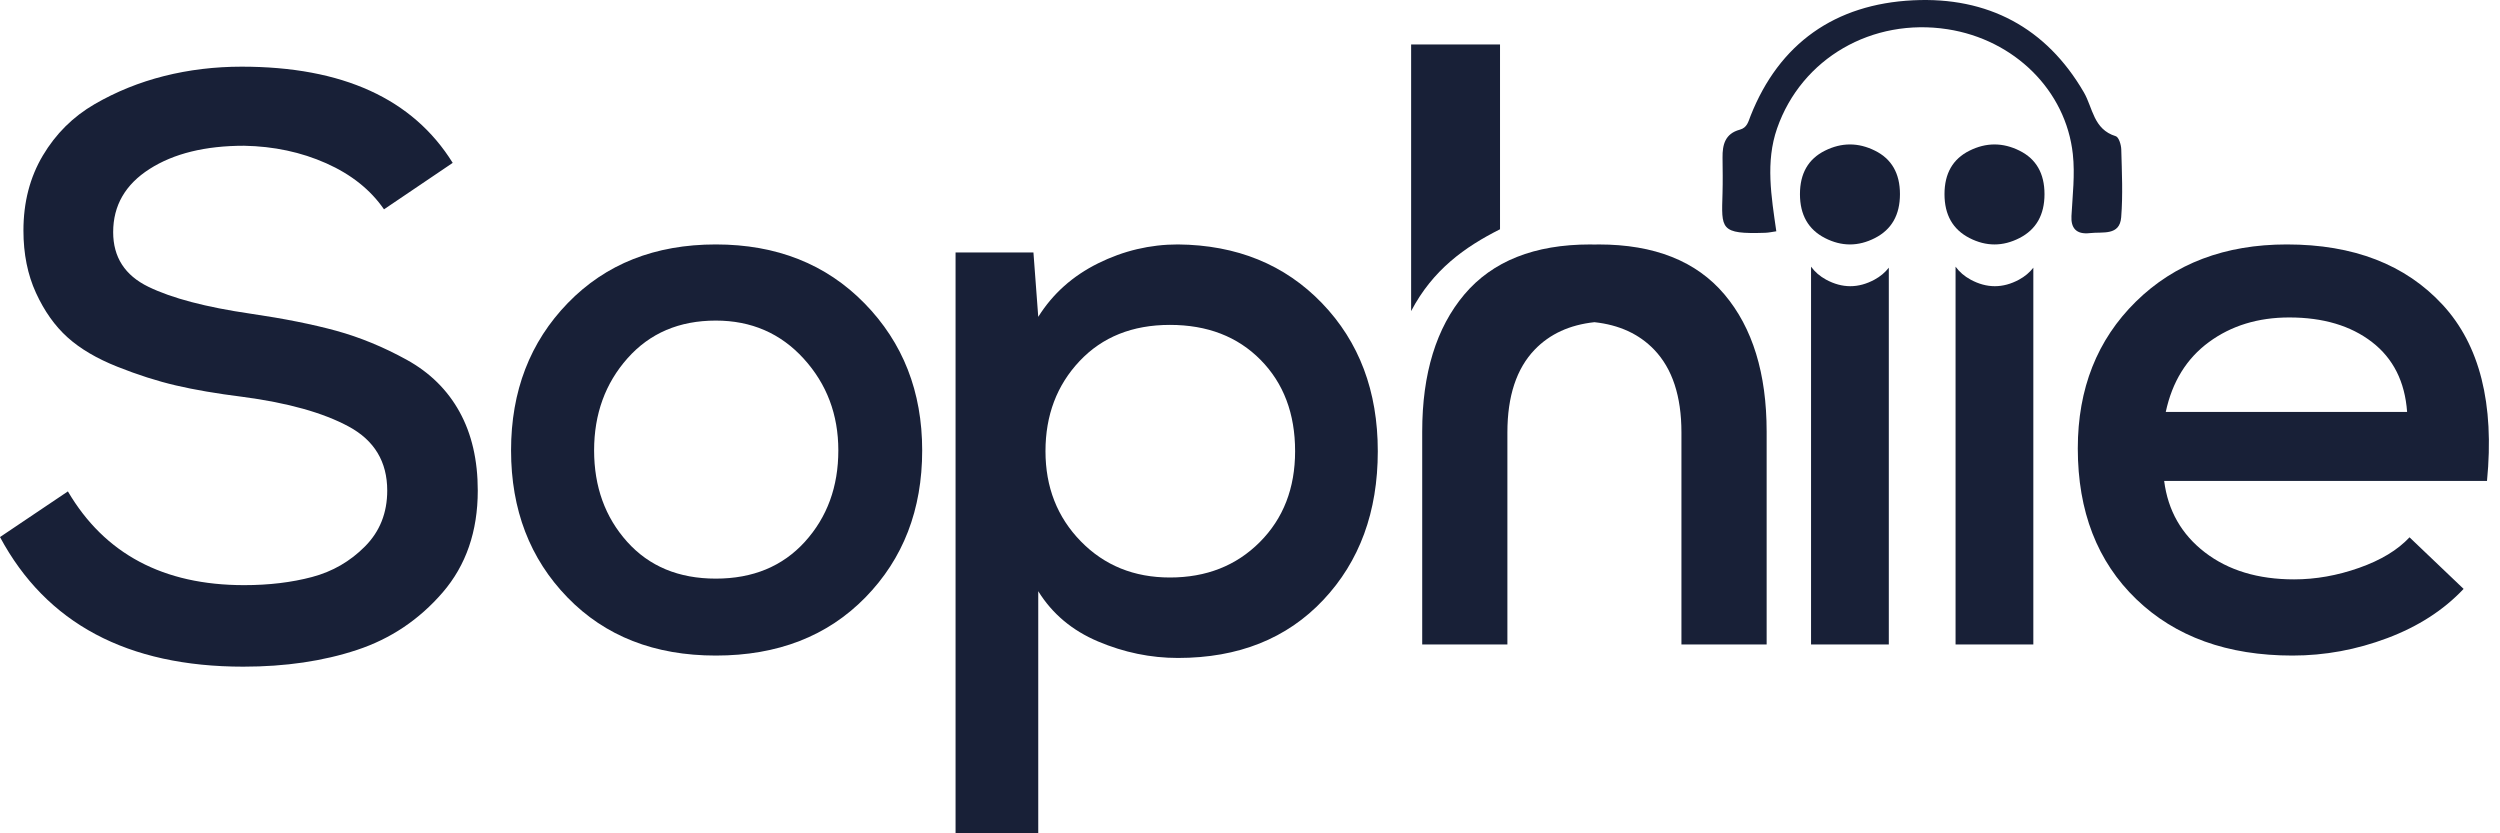 <svg width="120" height="40" viewBox="0 0 120 40" fill="none" xmlns="http://www.w3.org/2000/svg">
<path d="M18.432 10.048C17.785 9.109 16.86 8.372 15.658 7.837C14.455 7.302 13.142 7.022 11.719 6.996C9.856 6.996 8.343 7.367 7.179 8.111C6.015 8.855 5.432 9.865 5.432 11.143C5.432 12.344 5.995 13.218 7.121 13.765C8.246 14.313 9.882 14.744 12.029 15.057C13.633 15.292 15.004 15.566 16.143 15.878C17.281 16.192 18.406 16.655 19.519 17.268C20.631 17.881 21.478 18.716 22.06 19.772C22.642 20.829 22.933 22.087 22.933 23.548C22.933 25.505 22.371 27.135 21.246 28.44C20.12 29.744 18.749 30.664 17.132 31.198C15.515 31.733 13.698 32 11.68 32C6.118 32 2.225 29.926 0 25.779L3.259 23.587C5.019 26.587 7.839 28.087 11.719 28.087C12.909 28.087 13.995 27.957 14.979 27.696C15.962 27.435 16.809 26.946 17.52 26.228C18.232 25.511 18.587 24.618 18.587 23.548C18.587 22.166 17.973 21.142 16.744 20.477C15.515 19.811 13.814 19.335 11.641 19.048C10.399 18.892 9.332 18.709 8.44 18.5C7.547 18.292 6.61 17.992 5.627 17.6C4.644 17.209 3.848 16.739 3.24 16.192C2.632 15.644 2.128 14.933 1.727 14.059C1.326 13.185 1.125 12.187 1.125 11.066C1.125 9.709 1.436 8.509 2.057 7.465C2.677 6.422 3.505 5.6 4.54 5C5.575 4.4 6.687 3.95 7.877 3.65C9.067 3.35 10.309 3.2 11.602 3.2C16.44 3.2 19.816 4.739 21.73 7.818L18.432 10.048Z" fill="#182037"/>
<path d="M30.122 17.196C29.052 18.401 28.517 19.876 28.517 21.619C28.517 23.363 29.045 24.824 30.103 26.005C31.161 27.184 32.579 27.774 34.359 27.774C36.139 27.774 37.564 27.184 38.635 26.005C39.705 24.824 40.24 23.363 40.24 21.619C40.24 19.901 39.686 18.433 38.577 17.215C37.468 15.997 36.062 15.388 34.359 15.388C32.605 15.388 31.193 15.99 30.122 17.196ZM41.498 14.561C43.342 16.446 44.265 18.799 44.265 21.619C44.265 24.466 43.355 26.819 41.537 28.678C39.718 30.537 37.325 31.467 34.359 31.467C31.419 31.467 29.045 30.537 27.24 28.678C25.434 26.819 24.531 24.466 24.531 21.619C24.531 18.773 25.441 16.414 27.259 14.542C29.078 12.669 31.444 11.733 34.359 11.733C37.274 11.733 39.654 12.676 41.498 14.561Z" fill="#182037"/>
<path d="M60.47 26.021C61.6 24.888 62.165 23.434 62.165 21.658C62.165 19.856 61.613 18.395 60.509 17.275C59.404 16.155 57.953 15.595 56.155 15.595C54.357 15.595 52.912 16.174 51.82 17.332C50.728 18.491 50.183 19.933 50.183 21.658C50.183 23.382 50.748 24.824 51.878 25.982C53.008 27.141 54.434 27.72 56.155 27.72C57.901 27.72 59.34 27.154 60.47 26.021ZM45.867 40V12.119H49.605L49.836 15.209C50.529 14.102 51.486 13.246 52.706 12.641C53.926 12.036 55.204 11.733 56.54 11.733C59.366 11.759 61.671 12.699 63.456 14.552C65.241 16.406 66.134 18.774 66.134 21.658C66.134 24.567 65.261 26.948 63.514 28.802C61.767 30.655 59.442 31.582 56.54 31.582C55.23 31.582 53.952 31.317 52.706 30.79C51.461 30.263 50.504 29.458 49.836 28.377V40H45.867Z" fill="#182037"/>
<path d="M115.541 19.772C115.437 18.324 114.876 17.206 113.856 16.419C112.835 15.632 111.512 15.238 109.885 15.238C108.387 15.238 107.102 15.632 106.03 16.419C104.958 17.206 104.267 18.324 103.957 19.772H115.541ZM103.88 23.086C104.061 24.508 104.713 25.651 105.836 26.515C106.96 27.378 108.387 27.81 110.117 27.81C111.15 27.81 112.19 27.626 113.236 27.257C114.282 26.889 115.089 26.4 115.657 25.791L118.253 28.267C117.297 29.282 116.077 30.07 114.592 30.629C113.107 31.188 111.589 31.467 110.04 31.467C106.915 31.467 104.416 30.565 102.543 28.762C100.671 26.959 99.734 24.546 99.734 21.524C99.734 18.654 100.664 16.305 102.524 14.476C104.383 12.648 106.798 11.733 109.768 11.733C112.971 11.733 115.463 12.698 117.246 14.629C119.028 16.559 119.738 19.378 119.376 23.086H103.88Z" fill="#182037"/>
<path d="M89.974 13.424C89.201 13.842 88.428 13.842 87.654 13.424C87.354 13.261 87.114 13.053 86.93 12.8V30.934H90.663V12.849C90.484 13.079 90.256 13.272 89.974 13.424Z" fill="#182037"/>
<path d="M96.912 13.424C96.139 13.842 95.365 13.842 94.592 13.424C94.291 13.261 94.051 13.053 93.867 12.8V30.934H97.6V12.849C97.422 13.079 97.193 13.272 96.912 13.424Z" fill="#182037"/>
<path d="M89.998 7.232C89.198 6.834 88.398 6.834 87.598 7.232C86.798 7.629 86.398 8.325 86.398 9.319C86.398 10.314 86.798 11.016 87.598 11.426C88.398 11.836 89.198 11.836 89.998 11.426C90.799 11.016 91.198 10.314 91.198 9.319C91.198 8.325 90.799 7.629 89.998 7.232Z" fill="#182037"/>
<path d="M94.536 11.426C95.336 11.836 96.136 11.836 96.936 11.426C97.736 11.016 98.136 10.314 98.136 9.319C98.136 8.325 97.736 7.629 96.936 7.232C96.136 6.834 95.336 6.834 94.536 7.232C93.736 7.629 93.336 8.325 93.336 9.319C93.336 10.314 93.736 11.016 94.536 11.426Z" fill="#182037"/>
<path d="M85.263 11.102C85.085 11.127 84.907 11.168 84.728 11.174C82.547 11.246 82.632 10.992 82.681 9.282C82.697 8.71 82.689 8.136 82.682 7.564C82.674 6.949 82.804 6.416 83.507 6.226C83.865 6.129 83.914 5.85 84.028 5.561C85.403 2.085 88.079 0.198 91.83 0.014C95.408 -0.161 98.219 1.32 100.026 4.434C100.458 5.178 100.48 6.208 101.557 6.538C101.703 6.582 101.816 6.952 101.821 7.175C101.85 8.259 101.903 9.35 101.817 10.429C101.745 11.332 100.932 11.117 100.316 11.189C99.643 11.268 99.4 10.926 99.43 10.37C99.483 9.379 99.604 8.386 99.496 7.396C99.164 4.346 96.695 1.901 93.48 1.403C89.871 0.845 86.477 2.789 85.3 6.163C84.739 7.773 85.023 9.43 85.263 11.102Z" fill="#182037"/>
<path d="M72.001 2.133H67.734V14.933C68.772 12.951 70.314 11.852 72.001 11.005V2.133Z" fill="#182037"/>
<path d="M82.774 14.133C81.424 12.534 79.412 11.734 76.739 11.734C76.669 11.734 76.601 11.736 76.532 11.738C76.464 11.736 76.396 11.734 76.326 11.734C73.653 11.734 71.641 12.534 70.29 14.133C68.941 15.733 68.266 17.929 68.266 20.719V30.934H72.355V20.758C72.355 19.017 72.792 17.692 73.666 16.783C74.392 16.028 75.35 15.592 76.532 15.465C77.715 15.592 78.673 16.028 79.399 16.783C80.272 17.692 80.709 19.017 80.709 20.758V30.934H84.799V20.719C84.799 17.929 84.124 15.733 82.774 14.133Z" fill="#182037"/>
</svg>
